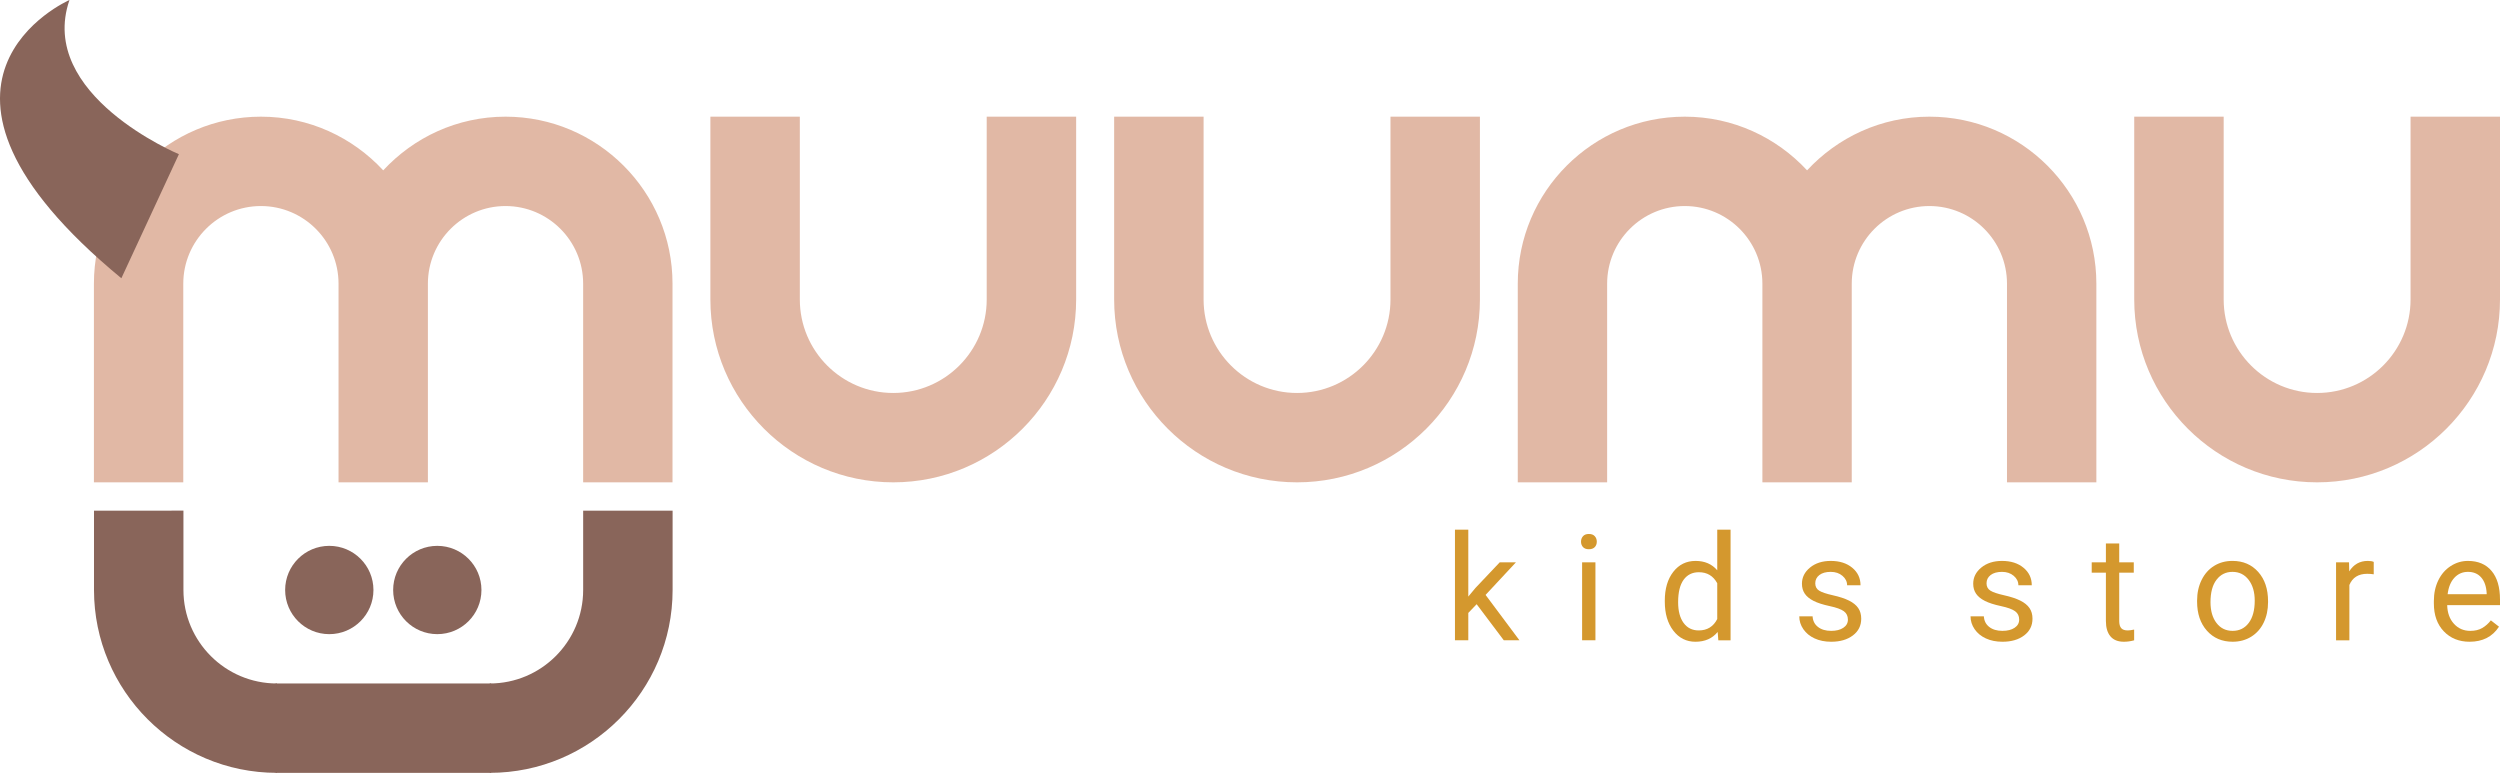 <?xml version="1.0" encoding="utf-8"?>
<!-- Generator: Adobe Illustrator 21.0.2, SVG Export Plug-In . SVG Version: 6.00 Build 0)  -->
<svg version="1.1" id="Layer_1" xmlns="http://www.w3.org/2000/svg" xmlns:xlink="http://www.w3.org/1999/xlink" x="0px" y="0px"
	 viewBox="0 0 517.046 159.838" style="enable-background:new 0 0 517.046 159.838;" xml:space="preserve">
<style type="text/css">
	.st0{fill:#E1B8A5;}
	.st1{fill:#89655A;}
	.st2{fill:#D4982E;}
</style>
<path class="st0" d="M104.552,24.129c-9.992,0-18.983,4.29-25.295,11.102
	C72.947,28.419,63.954,24.129,53.961,24.129c-19.042,0-34.538,15.491-34.538,34.538
	v41.09h18.483V58.667c0-8.853,7.203-16.054,16.055-16.054
	c8.852,0,16.054,7.201,16.054,16.054v41.09h18.482V58.667
	c0-8.853,7.203-16.054,16.054-16.054c8.853,0,16.054,7.201,16.054,16.054v41.09h18.483
	V58.667C139.09,39.62,123.599,24.129,104.552,24.129z"/>
<path class="st0" d="M399.033,24.129c-9.994,0-18.983,4.29-25.297,11.102
	c-6.308-6.812-15.303-11.102-25.295-11.102c-19.043,0-34.538,15.491-34.538,34.538
	v41.09h18.483V58.667c0-8.853,7.201-16.054,16.054-16.054
	c8.851,0,16.054,7.201,16.054,16.054v41.09h18.481V58.667
	c0-8.853,7.203-16.054,16.056-16.054c8.851,0,16.052,7.201,16.052,16.054v41.09
	h18.483V58.667C433.568,39.62,418.078,24.129,399.033,24.129z"/>
<path class="st1" d="M101.283,159.838c20.86,0,37.824-16.965,37.824-37.817v-16.411h-18.499
	v16.411c0,10.659-8.66,19.334-19.326,19.334"/>
<path class="st1" d="M57.264,141.354c-10.666,0-19.325-8.675-19.325-19.334v-16.411H19.44
	v16.411c0,20.852,16.963,37.817,37.824,37.817"/>
<circle class="st1" cx="68.104" cy="122.023" r="9.131"/>
<circle class="st1" cx="90.442" cy="122.023" r="9.13"/>
<rect x="56.994" y="141.355" class="st1" width="44.583" height="18.483"/>
<path class="st0" d="M204.069,61.94c0,10.658-8.66,19.334-19.326,19.334
	c-10.666,0-19.324-8.675-19.324-19.334V24.129h-18.499V61.94
	c0,20.852,16.963,37.817,37.823,37.817c20.862,0,37.824-16.965,37.824-37.817V24.129
	h-18.499V61.94z"/>
<path class="st0" d="M498.547,61.94c0,10.658-8.658,19.334-19.324,19.334
	c-10.666,0-19.326-8.675-19.326-19.334V24.129h-18.499V61.94
	c0,20.852,16.963,37.817,37.825,37.817c20.86,0,37.823-16.965,37.823-37.817V24.129
	h-18.499V61.94z"/>
<path class="st0" d="M287.577,61.94c0,10.658-8.66,19.334-19.326,19.334
	s-19.326-8.675-19.326-19.334V24.129h-18.499V61.94
	c0,20.852,16.965,37.817,37.825,37.817s37.824-16.965,37.824-37.817V24.129h-18.499
	V61.94z"/>
<path class="st1" d="M37.001,31.89c0,0-29.389-12.249-22.633-31.89
	c0,0-38.599,16.86,10.732,57.549L37.001,31.89z"/>
<polygon class="st2" points="305.398,124.961 303.671,126.764 303.671,132.425 300.913,132.425 
	300.913,109.54 303.671,109.54 303.671,123.382 305.145,121.608 310.167,116.303 
	313.519,116.303 307.246,123.04 314.25,132.425 311.015,132.425 "/>
<path class="st2" d="M326.984,112.029c0-0.447,0.138-0.825,0.411-1.133
	c0.273-0.308,0.678-0.463,1.214-0.463c0.537,0,0.943,0.155,1.222,0.463
	c0.277,0.308,0.416,0.686,0.416,1.133c0,0.446-0.139,0.819-0.416,1.118
	c-0.279,0.296-0.686,0.445-1.222,0.445c-0.536,0-0.941-0.149-1.214-0.445
	C327.122,112.848,326.984,112.474,326.984,112.029z M329.965,132.425h-2.756v-16.122
	h2.756V132.425z"/>
<path class="st2" d="M347.067,124.545c0,1.826,0.378,3.258,1.131,4.29
	c0.755,1.032,1.799,1.55,3.13,1.55c1.749,0,3.025-0.784,3.829-2.353v-7.406
	c-0.825-1.518-2.092-2.28-3.8-2.28c-1.35,0-2.404,0.523-3.159,1.565
	C347.445,120.954,347.067,122.497,347.067,124.545z M344.311,124.231
	c0-2.473,0.585-4.463,1.757-5.967c1.174-1.505,2.708-2.256,4.604-2.256
	c1.888,0,3.384,0.645,4.486,1.937v-8.404h2.756v22.886h-2.533l-0.134-1.728
	c-1.102,1.35-2.636,2.026-4.604,2.026c-1.867,0-3.389-0.765-4.567-2.295
	c-1.178-1.53-1.764-3.525-1.764-5.989V124.231z"/>
<path class="st2" d="M382.182,128.149c0-0.744-0.281-1.323-0.841-1.735
	c-0.562-0.412-1.54-0.767-2.936-1.065c-1.395-0.298-2.502-0.657-3.322-1.073
	c-0.819-0.416-1.426-0.914-1.819-1.489c-0.391-0.577-0.589-1.263-0.589-2.057
	c0-1.321,0.56-2.438,1.677-3.353c1.118-0.914,2.545-1.369,4.282-1.369
	c1.828,0,3.31,0.471,4.449,1.414c1.137,0.945,1.706,2.152,1.706,3.622h-2.772
	c0-0.755-0.322-1.406-0.963-1.952c-0.639-0.546-1.447-0.819-2.421-0.819
	c-1.003,0-1.788,0.219-2.353,0.655c-0.566,0.438-0.85,1.009-0.85,1.714
	c0,0.666,0.263,1.168,0.79,1.505c0.527,0.337,1.478,0.66,2.853,0.968
	c1.377,0.308,2.491,0.676,3.345,1.102c0.854,0.428,1.487,0.941,1.9,1.544
	c0.413,0.6,0.618,1.333,0.618,2.196c0,1.441-0.575,2.595-1.728,3.465
	c-1.152,0.87-2.648,1.303-4.484,1.303c-1.292,0-2.435-0.229-3.428-0.686
	c-0.994-0.457-1.77-1.094-2.332-1.914c-0.562-0.821-0.841-1.706-0.841-2.661
	h2.756c0.048,0.924,0.418,1.658,1.11,2.198c0.689,0.542,1.602,0.812,2.735,0.812
	c1.042,0,1.879-0.211,2.51-0.633C381.867,129.418,382.182,128.854,382.182,128.149z"/>
<path class="st2" d="M417.603,128.149c0-0.744-0.281-1.323-0.843-1.735
	c-0.562-0.412-1.54-0.767-2.934-1.065c-1.396-0.298-2.504-0.657-3.324-1.073
	c-0.819-0.416-1.426-0.914-1.817-1.489c-0.393-0.577-0.589-1.263-0.589-2.057
	c0-1.321,0.558-2.438,1.675-3.353c1.118-0.914,2.545-1.369,4.284-1.369
	c1.826,0,3.31,0.471,4.447,1.414c1.137,0.945,1.706,2.152,1.706,3.622h-2.772
	c0-0.755-0.32-1.406-0.961-1.952c-0.641-0.546-1.449-0.819-2.421-0.819
	c-1.003,0-1.788,0.219-2.355,0.655c-0.566,0.438-0.848,1.009-0.848,1.714
	c0,0.666,0.263,1.168,0.79,1.505c0.525,0.337,1.476,0.66,2.853,0.968
	c1.375,0.308,2.491,0.676,3.345,1.102c0.854,0.428,1.487,0.941,1.9,1.544
	c0.411,0.6,0.618,1.333,0.618,2.196c0,1.441-0.577,2.595-1.73,3.465
	c-1.15,0.87-2.646,1.303-4.484,1.303c-1.292,0-2.435-0.229-3.426-0.686
	c-0.994-0.457-1.772-1.094-2.332-1.914c-0.562-0.821-0.843-1.706-0.843-2.661
	h2.756c0.05,0.924,0.42,1.658,1.11,2.198
	c0.692,0.542,1.602,0.812,2.735,0.812c1.042,0,1.881-0.211,2.51-0.633
	C417.287,129.418,417.603,128.854,417.603,128.149z"/>
<path class="st2" d="M438.294,112.401v3.903h3.01v2.13h-3.01v10.012
	c0,0.647,0.136,1.131,0.403,1.455c0.269,0.323,0.726,0.484,1.371,0.484
	c0.318,0,0.755-0.06,1.311-0.178v2.222c-0.724,0.198-1.431,0.296-2.115,0.296
	c-1.232,0-2.161-0.372-2.787-1.117c-0.626-0.746-0.939-1.803-0.939-3.175v-9.998
	h-2.934v-2.13h2.934v-3.903H438.294z"/>
<path class="st2" d="M457.171,124.545c0,1.788,0.414,3.223,1.243,4.306
	c0.829,1.083,1.939,1.623,3.329,1.623c1.402,0,2.514-0.548,3.339-1.646
	c0.823-1.096,1.236-2.634,1.236-4.612c0-1.768-0.42-3.2-1.259-4.298
	c-0.839-1.098-1.954-1.646-3.345-1.646c-1.362,0-2.458,0.54-3.293,1.623
	C457.587,120.977,457.171,122.526,457.171,124.545z M454.399,124.215
	c0-1.579,0.31-3,0.932-4.261c0.62-1.261,1.484-2.235,2.591-2.921
	c1.108-0.686,2.373-1.027,3.792-1.027c2.196,0,3.97,0.759,5.326,2.28
	c1.356,1.518,2.034,3.541,2.034,6.064v0.194c0,1.569-0.3,2.977-0.901,4.222
	c-0.6,1.247-1.46,2.218-2.578,2.913c-1.118,0.695-2.402,1.044-3.852,1.044
	c-2.185,0-3.955-0.759-5.311-2.28c-1.356-1.52-2.034-3.531-2.034-6.035V124.215z"
	/>
<path class="st2" d="M490.93,118.777c-0.416-0.068-0.87-0.103-1.356-0.103
	c-1.807,0-3.035,0.769-3.68,2.309v11.443h-2.756v-16.122h2.682l0.045,1.863
	c0.903-1.441,2.185-2.16,3.843-2.16c0.536,0,0.945,0.068,1.222,0.207V118.777z"/>
<path class="st2" d="M510.416,118.271c-1.112,0-2.047,0.405-2.801,1.214
	c-0.755,0.81-1.222,1.945-1.4,3.405h8.075v-0.209
	c-0.079-1.4-0.457-2.485-1.133-3.256
	C512.483,118.656,511.569,118.271,510.416,118.271z M510.759,132.724
	c-2.185,0-3.963-0.719-5.334-2.154c-1.371-1.435-2.057-3.355-2.057-5.758v-0.507
	c0-1.598,0.306-3.025,0.916-4.282c0.612-1.257,1.466-2.241,2.562-2.95
	c1.098-0.711,2.287-1.065,3.57-1.065c2.096,0,3.725,0.69,4.887,2.071
	c1.162,1.381,1.743,3.356,1.743,5.931v1.147h-10.922
	c0.041,1.59,0.506,2.872,1.395,3.852c0.889,0.978,2.018,1.466,3.389,1.466
	c0.972,0,1.797-0.198,2.473-0.595c0.676-0.399,1.267-0.924,1.772-1.58
	l1.685,1.311C515.487,131.686,513.461,132.724,510.759,132.724z"/>
</svg>
